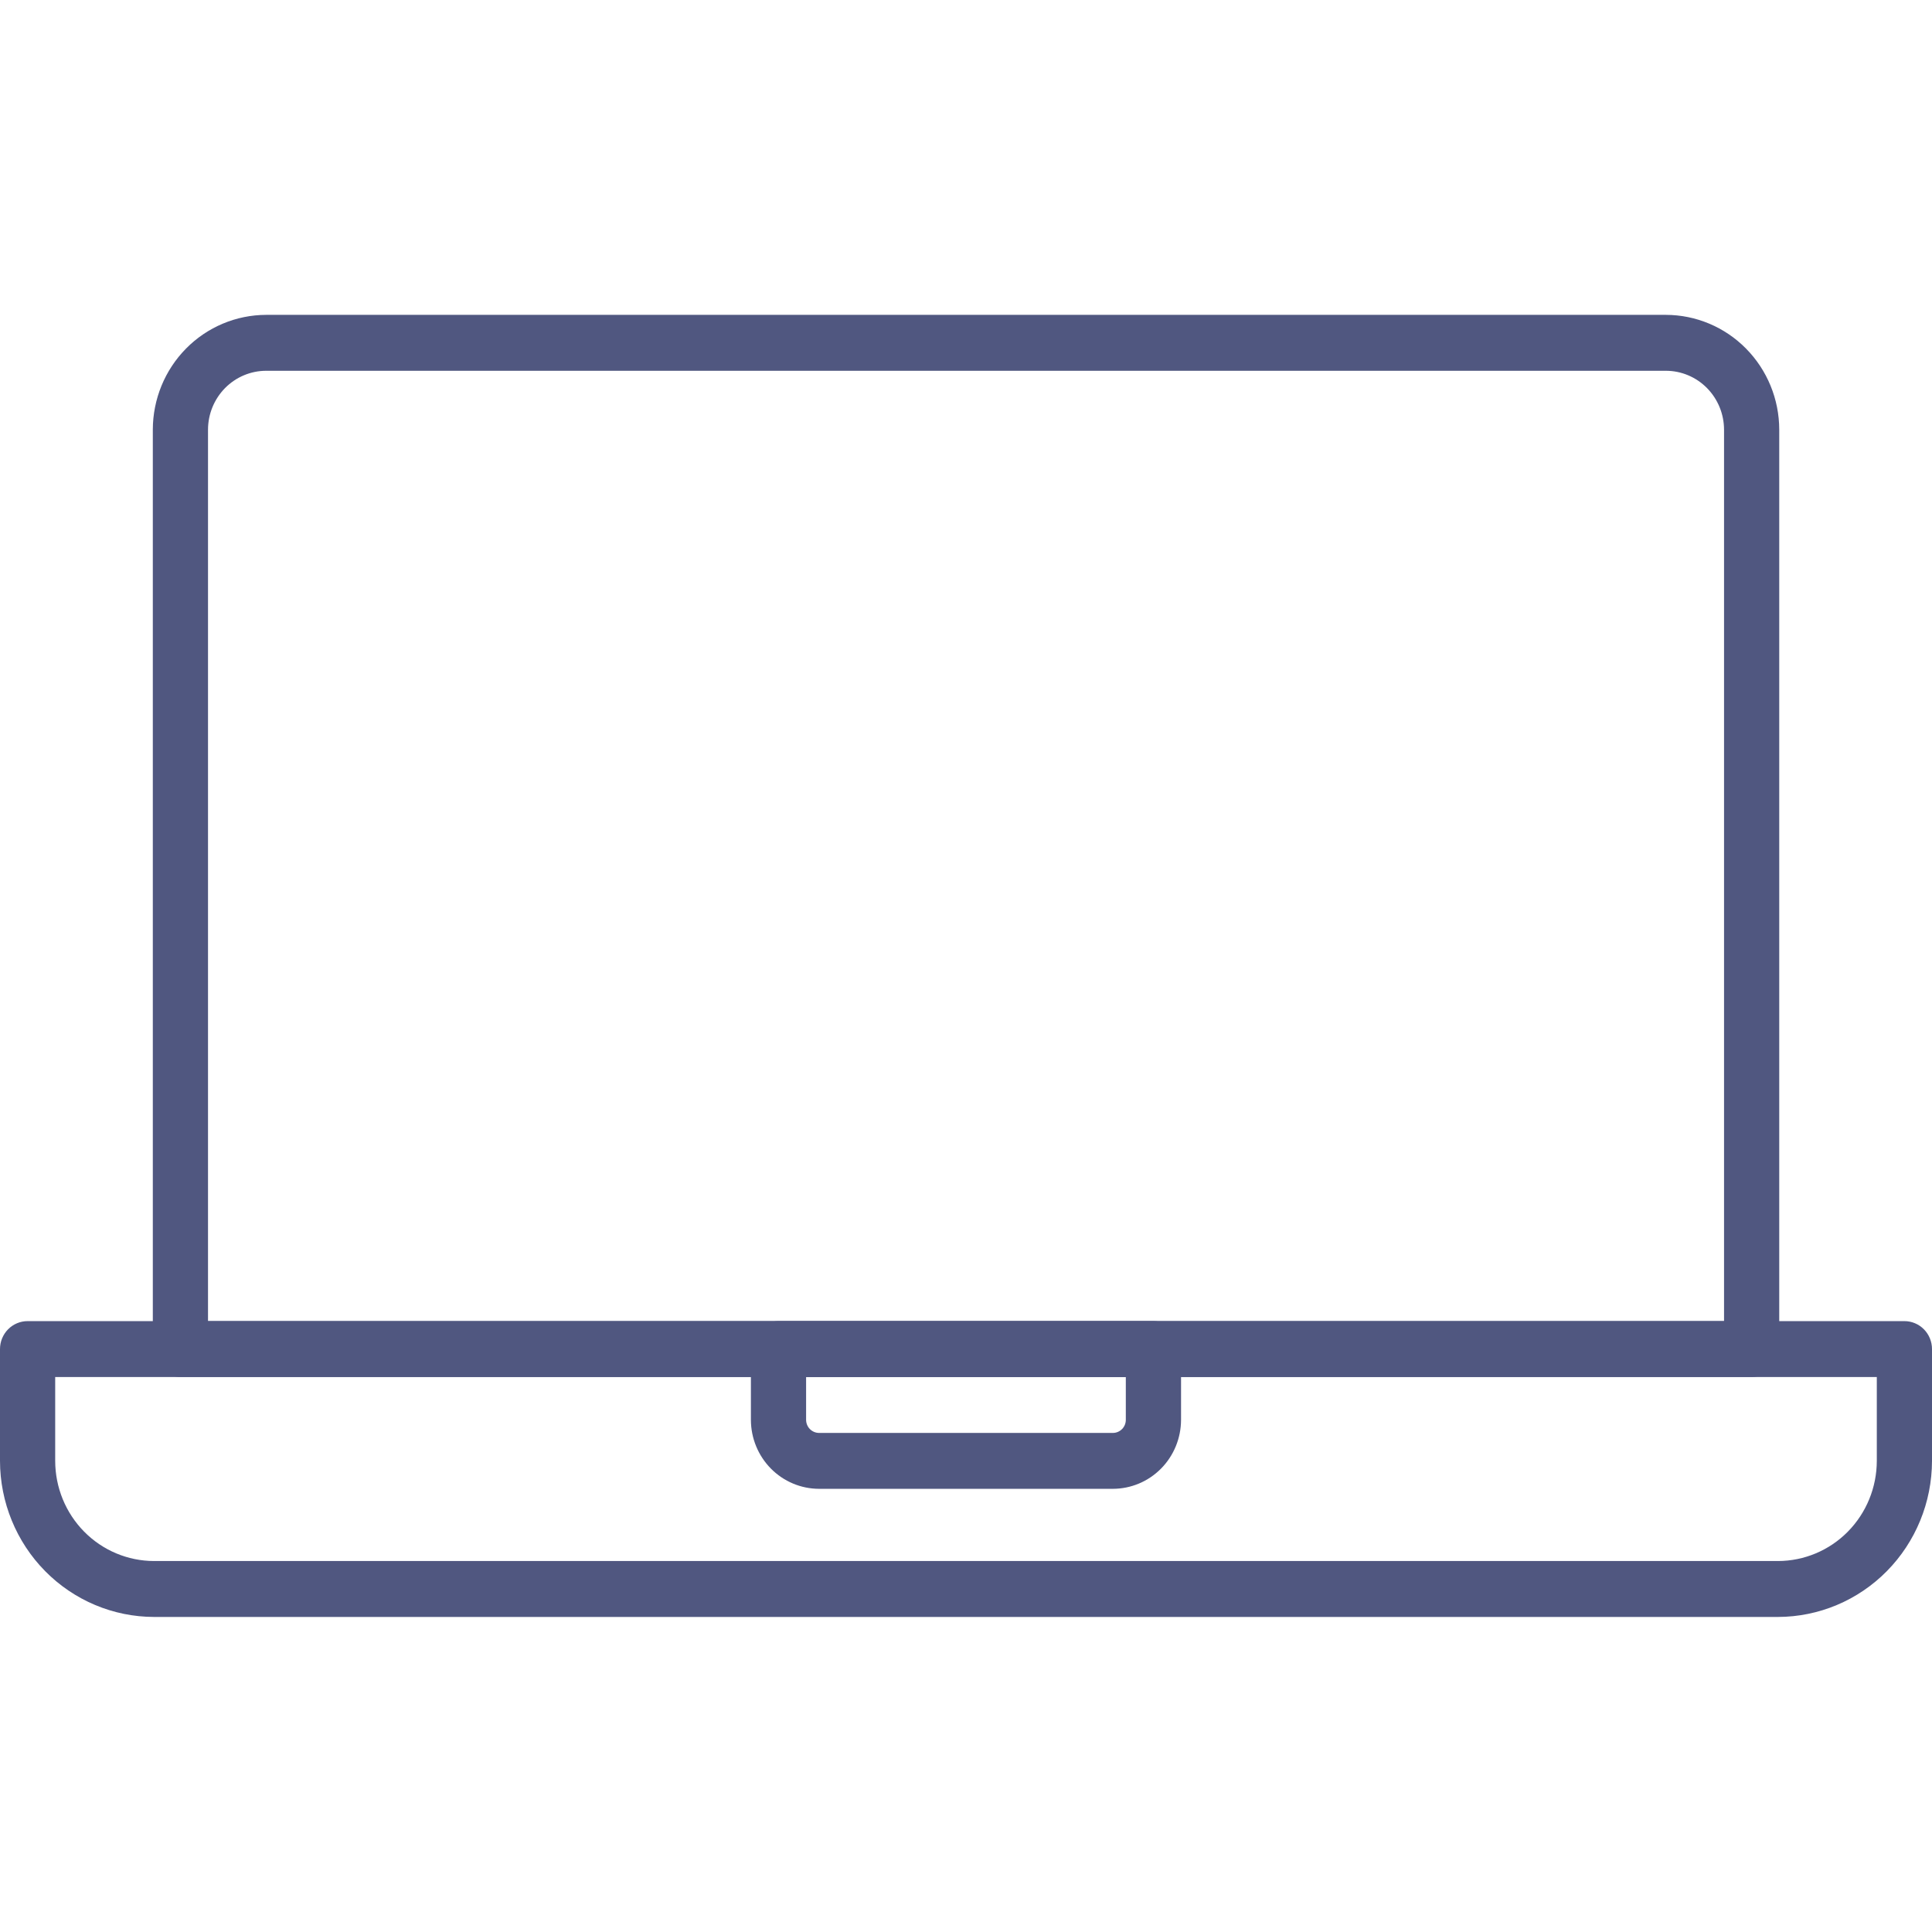 <svg width="72" height="72" viewBox="0 0 72 72" fill="none" xmlns="http://www.w3.org/2000/svg">
<path d="M66.257 60.259H5.743C4.22 60.257 2.76 59.643 1.684 58.553C0.607 57.462 0.002 55.984 0 54.442V50.276C0 50 0.108 49.735 0.301 49.539C0.494 49.344 0.756 49.234 1.029 49.234H70.971C71.244 49.234 71.506 49.344 71.699 49.539C71.892 49.735 72 50 72 50.276V54.442C71.998 55.984 71.393 57.462 70.316 58.553C69.24 59.643 67.78 60.257 66.257 60.259ZM2.057 51.318V54.442C2.058 55.432 2.446 56.381 3.137 57.081C3.828 57.781 4.765 58.174 5.743 58.175H66.257C67.235 58.174 68.172 57.781 68.863 57.081C69.553 56.381 69.942 55.432 69.943 54.442V51.318H2.057Z" fill="#505780"/>
<path d="M41.474 55.484H30.524C29.851 55.483 29.205 55.212 28.729 54.73C28.253 54.248 27.985 53.595 27.984 52.913V50.276C27.984 50 28.093 49.735 28.286 49.539C28.479 49.344 28.74 49.234 29.013 49.234H42.985C43.258 49.234 43.52 49.344 43.712 49.539C43.905 49.735 44.014 50 44.014 50.276V52.913C44.013 53.595 43.745 54.248 43.269 54.73C42.793 55.212 42.147 55.483 41.474 55.484ZM30.041 51.318V52.913C30.042 53.043 30.093 53.167 30.183 53.258C30.274 53.349 30.396 53.401 30.524 53.401H41.474C41.602 53.401 41.724 53.349 41.815 53.258C41.905 53.167 41.956 53.043 41.956 52.913V51.318H30.041Z" fill="#505780"/>
<path d="M65.278 51.315H6.724C6.451 51.315 6.189 51.205 5.997 51.01C5.804 50.815 5.695 50.55 5.695 50.273V16.012C5.697 14.878 6.142 13.791 6.934 12.989C7.726 12.187 8.8 11.736 9.92 11.734H62.083C63.203 11.736 64.276 12.187 65.068 12.989C65.86 13.791 66.306 14.878 66.307 16.012V50.273C66.307 50.55 66.199 50.815 66.006 51.01C65.813 51.205 65.551 51.315 65.278 51.315ZM7.752 49.232H64.25V16.012C64.249 15.43 64.02 14.873 63.614 14.461C63.208 14.05 62.657 13.818 62.083 13.818H9.92C9.345 13.818 8.794 14.05 8.388 14.461C7.982 14.873 7.753 15.43 7.752 16.012V49.232Z" fill="#505780"/>
</svg>
